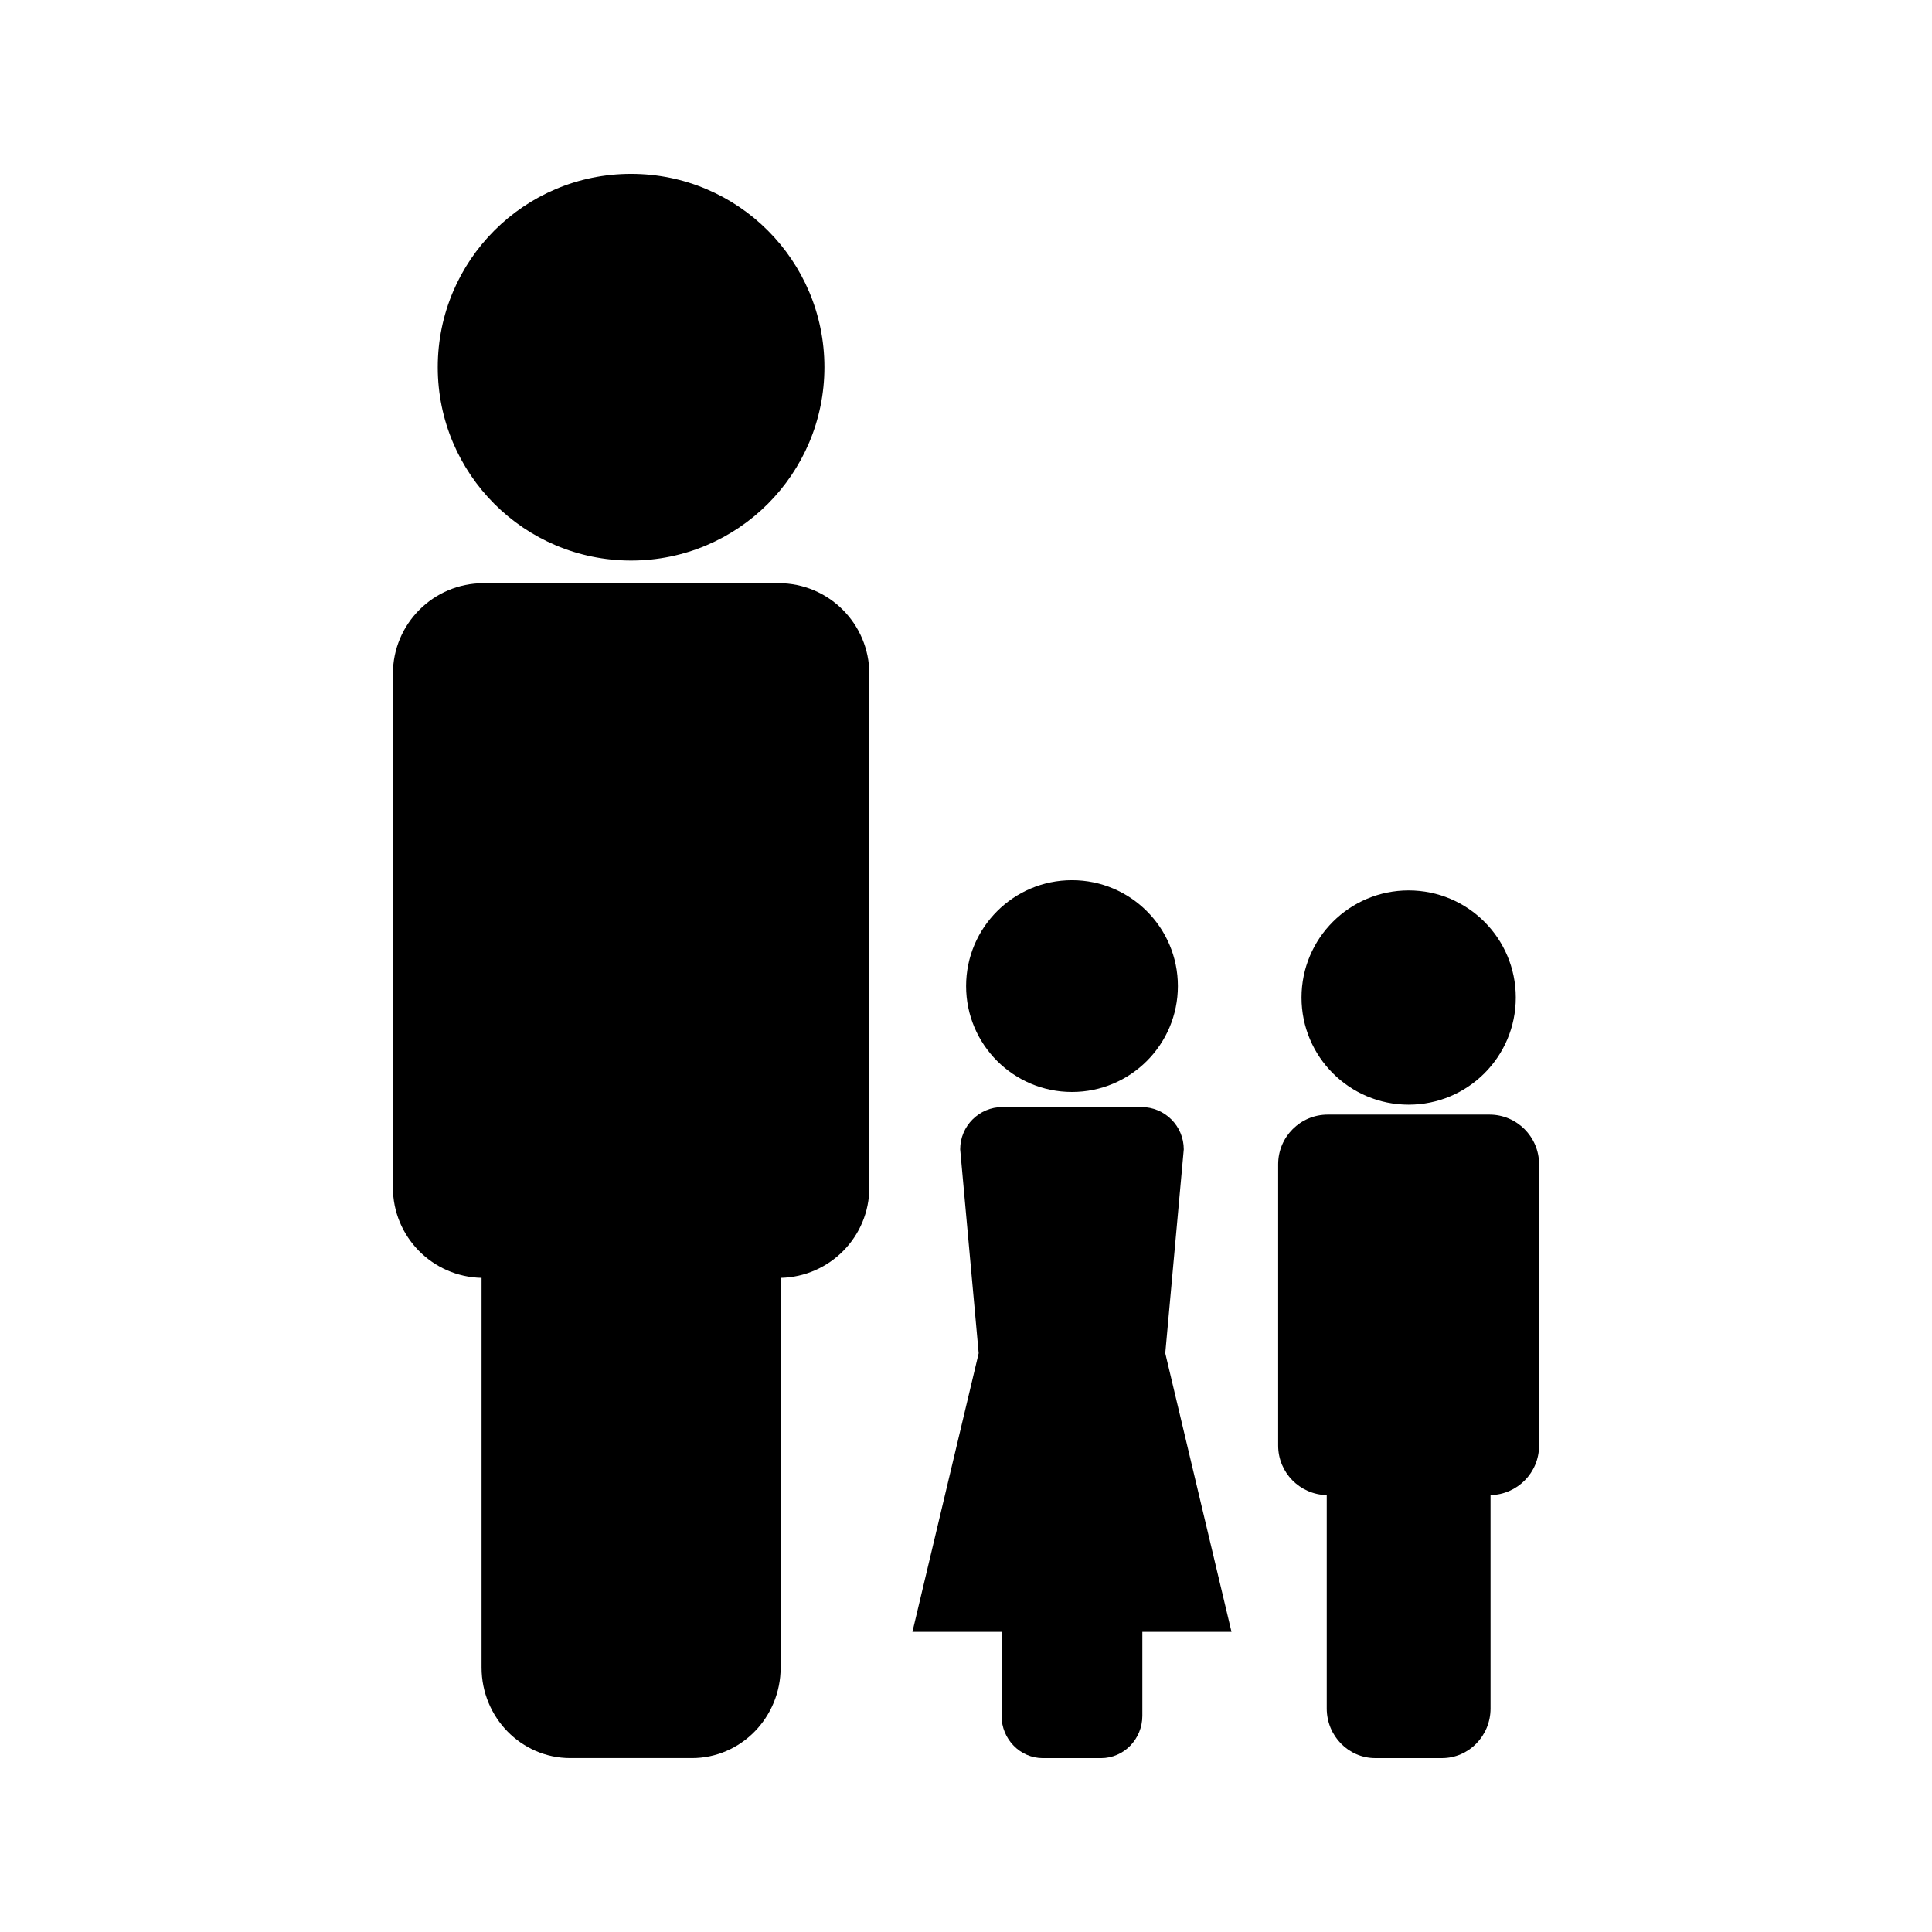 <?xml version="1.0" encoding="UTF-8"?>
<!-- Uploaded to: ICON Repo, www.svgrepo.com, Generator: ICON Repo Mixer Tools -->
<svg fill="#000000" width="800px" height="800px" version="1.1" viewBox="144 144 512 512" xmlns="http://www.w3.org/2000/svg">
 <g>
  <path d="m350.35 298.55h-78.219c-13.258 0-24.008 10.754-24.008 24.016v136.12c0 13.078 10.477 23.68 23.496 23.961v103.25c0 13.262 10.531 24.016 23.512 24.016h32.242c12.977 0 23.508-10.754 23.508-24.016v-103.25c13.016-0.289 23.5-10.875 23.5-23.961v-136.12c-0.012-13.266-10.77-24.02-24.031-24.02z"/>
  <path d="m362.48 241.31c0 28.297-22.941 51.238-51.238 51.238s-51.234-22.941-51.234-51.238 22.938-51.234 51.234-51.234 51.238 22.938 51.238 51.234"/>
  <path d="m457.71 448.59c0-6.191-5.023-11.211-11.215-11.211h-36.836c-6.191 0-11.203 5.016-11.203 11.211l4.902 54.027-17.555 73.836h23.621v22.258c0 6.191 4.914 11.215 10.969 11.215h15.383c6.047 0 10.957-5.027 10.957-11.215v-22.258h23.625l-17.551-73.836z"/>
  <path d="m456.15 405.32c0 15.5-12.566 28.062-28.062 28.062-15.496 0-28.062-12.562-28.062-28.062 0-15.496 12.566-28.059 28.062-28.059 15.496 0 28.062 12.562 28.062 28.059"/>
  <path d="m538.72 439.38h-42.844c-7.258 0-13.152 5.887-13.152 13.156v74.555c0 7.164 5.742 12.973 12.875 13.129v56.543c0 7.269 5.762 13.156 12.875 13.156h17.66c7.106 0 12.875-5.887 12.875-13.156l-0.004-56.543c7.121-0.156 12.863-5.961 12.863-13.129v-74.547c0-7.273-5.894-13.164-13.148-13.164z"/>
  <path d="m545.7 408.36c0 15.68-12.711 28.391-28.395 28.391-15.68 0-28.391-12.711-28.391-28.391 0-15.68 12.711-28.391 28.391-28.391 15.684 0 28.395 12.711 28.395 28.391"/>
 </g>
</svg>